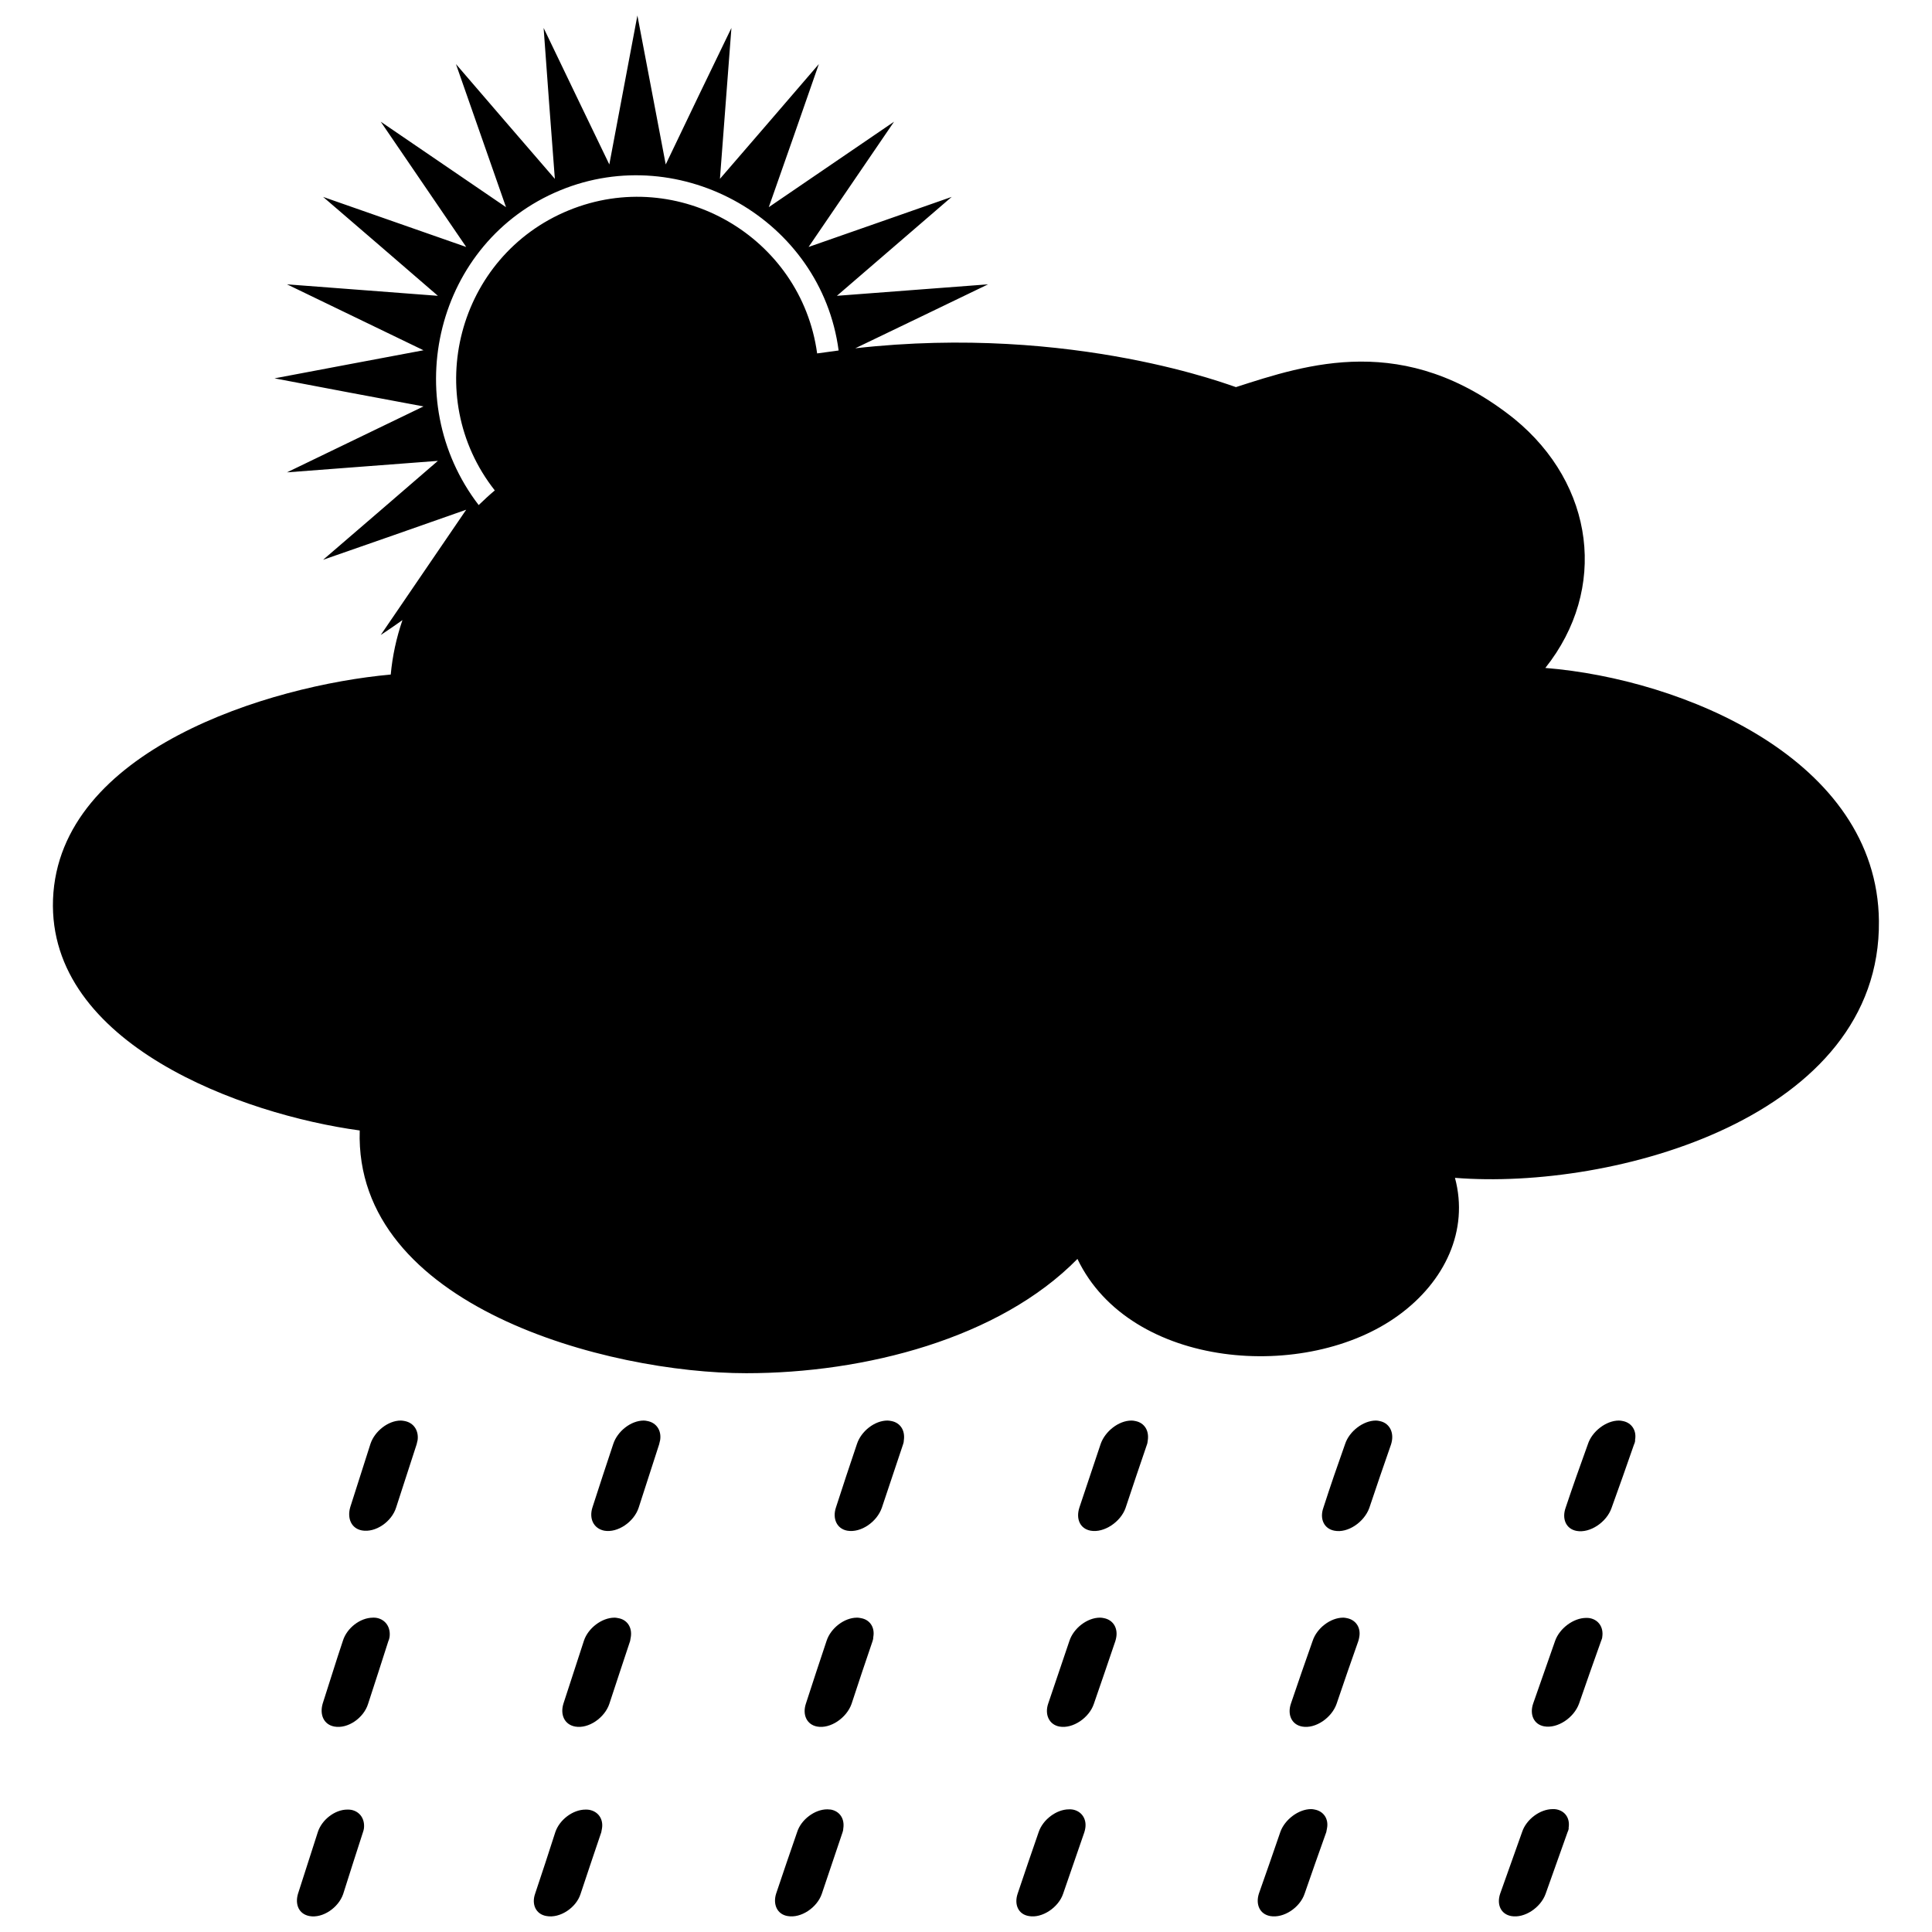 <?xml version="1.0" encoding="UTF-8"?>
<!-- Uploaded to: SVG Repo, www.svgrepo.com, Generator: SVG Repo Mixer Tools -->
<svg width="800px" height="800px" version="1.1" viewBox="144 144 512 512" xmlns="http://www.w3.org/2000/svg">
 <defs>
  <clipPath id="g">
   <path d="m158 148.09h484v359.91h-484z"/>
  </clipPath>
  <clipPath id="f">
   <path d="m222 623h19v28.902h-19z"/>
  </clipPath>
  <clipPath id="e">
   <path d="m285 623h19v28.902h-19z"/>
  </clipPath>
  <clipPath id="d">
   <path d="m349 623h19v28.902h-19z"/>
  </clipPath>
  <clipPath id="c">
   <path d="m413 623h19v28.902h-19z"/>
  </clipPath>
  <clipPath id="b">
   <path d="m477 623h19v28.902h-19z"/>
  </clipPath>
  <clipPath id="a">
   <path d="m541 623h19v28.902h-19z"/>
  </clipPath>
 </defs>
 <g clip-path="url(#g)">
  <path d="m360.55 237.66c1.875-0.258 3.816-0.52 5.695-0.777-4.594-34.621-41.742-55.656-73.777-42.453-33.004 13.59-43.035 55.527-21.613 83.418 1.359-1.293 2.781-2.652 4.269-3.883-19.609-24.914-9.965-62.125 19.609-74.23 29.121-11.906 61.609 7.117 65.816 37.922zm10.094-1.359c58.051-6.535 100.5 10.289 100.89 10.289 18.703-6.019 44.719-14.82 73.777 8.414 21.293 17.41 24.852 45.105 8.219 66.008 36.371 2.914 87.949 24.203 88.402 67.047 0.582 52.031-70.281 71.445-112.35 68.082 3.754 13.98-2.719 27.504-14.883 36.371-24.398 17.863-71.188 14.367-85.164-14.883-20.707 21.098-56.367 30.285-87.754 30.285-36.695 0-103.93-17.668-102.45-64.328-31-4.207-82.707-22.844-81.281-61.285 1.555-39.543 57.273-56.625 89.5-59.539 0.453-4.918 1.488-9.707 3.106-14.43-1.875 1.359-3.816 2.652-5.758 3.949 7.57-11.066 15.078-22.133 22.652-33.199-12.621 4.465-25.305 8.867-37.922 13.266 10.16-8.738 20.32-17.473 30.418-26.211-13.332 1.035-26.664 2.008-39.992 3.043 12.035-5.824 24.074-11.648 36.176-17.473-13.203-2.461-26.34-4.918-39.477-7.441 13.137-2.461 26.273-4.984 39.477-7.441-12.102-5.824-24.141-11.648-36.176-17.473 13.332 1.035 26.664 2.008 39.992 3.043-10.094-8.738-20.258-17.473-30.418-26.211 12.621 4.402 25.305 8.867 37.922 13.266-7.57-11.066-15.078-22.133-22.652-33.199 11.066 7.57 22.133 15.078 33.199 22.652-4.402-12.621-8.867-25.305-13.266-37.922 8.738 10.16 17.473 20.32 26.211 30.418-1.035-13.332-2.008-26.664-2.977-39.992 5.758 12.035 11.586 24.074 17.41 36.176 2.461-13.203 4.984-26.34 7.441-39.477 2.523 13.137 4.984 26.273 7.508 39.477 5.758-12.102 11.586-24.141 17.41-36.176-1.035 13.332-2.008 26.664-3.043 39.992 8.738-10.094 17.473-20.258 26.211-30.418-4.402 12.621-8.801 25.305-13.266 37.922 11.066-7.57 22.133-15.078 33.199-22.652-7.57 11.066-15.078 22.133-22.652 33.199 12.684-4.402 25.305-8.867 37.922-13.266-10.16 8.738-20.258 17.473-30.418 26.211 13.332-1.035 26.664-2.008 40.059-3.043-11.777 5.695-23.492 11.324-35.207 16.957z"/>
 </g>
 <path d="m250.21 520.46c0.324 0 0.711 0.066 1.035 0.129 2.394 0.453 3.754 2.523 3.43 5.047-0.066 0.387-0.195 0.711-0.258 1.102-1.812 5.566-3.625 11.195-5.438 16.762-1.164 3.754-5.438 6.731-9.059 6.082-2.848-0.52-3.949-3.234-3.106-6.148 1.812-5.629 3.559-11.195 5.371-16.824 1.102-3.301 4.66-6.148 8.023-6.148z"/>
 <path d="m242.84 572.69c0.324 0 0.648 0 0.973 0.066 2.394 0.453 3.754 2.523 3.43 5.047-0.066 0.324-0.129 0.711-0.324 1.102-1.746 5.5-3.559 11.066-5.371 16.633-1.164 3.754-5.371 6.664-8.93 6.019-2.848-0.52-3.949-3.172-3.106-6.082 1.812-5.566 3.496-11.133 5.371-16.695 1.035-3.301 4.531-6.082 7.961-6.082z"/>
 <g clip-path="url(#f)">
  <path d="m236.04 623.56c0.387 0 0.711 0 1.035 0.066 2.328 0.453 3.688 2.461 3.363 4.984-0.066 0.324-0.129 0.648-0.258 0.973-1.812 5.5-3.496 10.938-5.242 16.371-1.23 3.559-5.371 6.473-8.93 5.824-2.781-0.52-3.883-3.043-3.043-5.891 1.746-5.438 3.496-10.871 5.242-16.309 1.035-3.301 4.531-6.019 7.832-6.019z"/>
 </g>
 <path d="m314.61 520.46c0.324 0 0.648 0.066 0.973 0.129 2.394 0.453 3.754 2.523 3.363 5.047-0.066 0.387-0.195 0.711-0.258 1.102-1.812 5.629-3.625 11.195-5.438 16.824-1.23 3.754-5.566 6.731-9.125 6.082-2.848-0.582-4.078-3.234-3.106-6.211 1.812-5.566 3.625-11.195 5.5-16.762 1.102-3.363 4.66-6.211 8.09-6.211z"/>
 <path d="m306.84 572.69c0.324 0 0.648 0.066 0.973 0.129 2.394 0.387 3.754 2.461 3.363 4.984-0.066 0.387-0.129 0.711-0.195 1.102-1.812 5.5-3.688 11.066-5.5 16.633-1.23 3.688-5.5 6.664-9.059 6.019-2.848-0.52-4.012-3.172-3.106-6.082 1.812-5.566 3.625-11.133 5.438-16.695 1.102-3.301 4.723-6.082 8.09-6.082z"/>
 <g clip-path="url(#e)">
  <path d="m299.2 623.56c0.324 0 0.648 0 0.973 0.066 2.394 0.453 3.754 2.461 3.363 4.918-0.066 0.324-0.129 0.711-0.195 1.035-1.875 5.5-3.688 10.938-5.5 16.371-1.164 3.625-5.438 6.473-8.996 5.824-2.848-0.453-4.012-3.106-3.043-5.891 1.812-5.438 3.625-10.871 5.371-16.371 1.102-3.234 4.594-5.953 8.023-5.953z"/>
 </g>
 <path d="m379.19 520.46c0.324 0 0.711 0.066 1.035 0.129 2.394 0.453 3.688 2.523 3.301 5.113 0 0.324-0.066 0.711-0.195 1.035-1.875 5.629-3.754 11.195-5.629 16.824-1.293 3.754-5.566 6.731-9.191 6.082-2.781-0.52-3.949-3.234-2.977-6.148 1.812-5.629 3.688-11.262 5.566-16.824 1.102-3.363 4.66-6.211 8.09-6.211z"/>
 <path d="m371.1 572.69c0.387 0 0.711 0.066 1.035 0.129 2.394 0.387 3.754 2.461 3.301 4.984 0 0.387-0.066 0.711-0.195 1.102-1.875 5.5-3.754 11.066-5.566 16.633-1.293 3.688-5.566 6.664-9.125 6.019-2.781-0.52-3.949-3.172-2.977-6.082 1.812-5.566 3.625-11.133 5.5-16.695 1.102-3.301 4.66-6.082 8.023-6.082z"/>
 <g clip-path="url(#d)">
  <path d="m363.21 623.49c0.324 0 0.648 0.066 0.973 0.066 2.394 0.453 3.688 2.461 3.301 4.984 0 0.324-0.066 0.648-0.195 1.035-1.812 5.438-3.688 10.871-5.5 16.309-1.23 3.625-5.5 6.535-9.059 5.891-2.781-0.453-3.949-3.106-3.043-5.953 1.812-5.438 3.688-10.871 5.566-16.309 1.035-3.301 4.66-6.019 7.961-6.019z"/>
 </g>
 <path d="m443.84 520.46c0.387 0 0.711 0.066 1.035 0.129 2.394 0.453 3.688 2.523 3.301 5.113-0.066 0.324-0.066 0.711-0.195 1.035-1.941 5.629-3.816 11.262-5.695 16.891-1.293 3.688-5.695 6.664-9.254 6.019-2.848-0.52-3.949-3.172-2.977-6.148 1.875-5.566 3.754-11.195 5.629-16.824 1.164-3.363 4.789-6.211 8.152-6.211z"/>
 <path d="m435.5 572.69c0.387 0 0.711 0.066 1.035 0.129 2.394 0.453 3.688 2.523 3.301 4.984-0.066 0.387-0.129 0.711-0.258 1.102-1.875 5.5-3.754 11.066-5.695 16.633-1.23 3.688-5.566 6.664-9.125 6.019-2.781-0.52-3.949-3.234-2.977-6.082 1.875-5.566 3.754-11.133 5.629-16.633 1.102-3.363 4.723-6.148 8.09-6.148z"/>
 <g clip-path="url(#c)">
  <path d="m427.28 623.49c0.387 0 0.711 0 1.035 0.066 2.328 0.453 3.688 2.461 3.301 4.918-0.066 0.387-0.129 0.711-0.258 1.102-1.875 5.438-3.754 10.871-5.629 16.309-1.23 3.625-5.566 6.535-9.059 5.891-2.848-0.453-3.949-3.106-2.977-5.953 1.812-5.438 3.688-10.871 5.566-16.309 1.102-3.301 4.723-6.019 8.023-6.019z"/>
 </g>
 <path d="m508.62 520.46c0.324 0 0.711 0.066 0.973 0.129 2.394 0.453 3.688 2.59 3.301 5.113-0.066 0.387-0.129 0.711-0.258 1.102-1.941 5.566-3.883 11.195-5.758 16.824-1.359 3.754-5.695 6.731-9.254 6.019-2.781-0.52-3.949-3.172-2.914-6.082 1.812-5.629 3.754-11.262 5.758-16.891 1.102-3.363 4.789-6.211 8.152-6.211z"/>
 <path d="m499.95 572.69c0.324 0 0.648 0.066 0.973 0.129 2.394 0.453 3.754 2.523 3.301 4.984-0.066 0.387-0.129 0.711-0.258 1.102-1.941 5.5-3.883 11.066-5.758 16.633-1.293 3.688-5.566 6.664-9.125 6.019-2.848-0.52-3.949-3.234-2.977-6.082 1.875-5.566 3.816-11.133 5.758-16.633 1.102-3.363 4.723-6.148 8.09-6.148z"/>
 <g clip-path="url(#b)">
  <path d="m491.47 623.43c0.324 0 0.648 0.066 0.973 0.129 2.328 0.453 3.688 2.461 3.234 4.918-0.066 0.324-0.129 0.648-0.195 1.035-1.941 5.438-3.883 10.938-5.758 16.371-1.23 3.625-5.5 6.535-9.125 5.891-2.781-0.52-3.883-3.106-2.977-5.953 1.941-5.438 3.816-10.938 5.695-16.371 1.164-3.234 4.789-6.019 8.152-6.019z"/>
 </g>
 <path d="m573.02 520.46c0.387 0 0.711 0.066 1.035 0.129 2.394 0.453 3.754 2.59 3.234 5.113h0.066c-0.066 0.387-0.129 0.711-0.324 1.102-1.941 5.629-3.949 11.262-5.953 16.824-1.293 3.754-5.695 6.731-9.254 6.082-2.848-0.52-3.949-3.234-2.914-6.148 1.875-5.629 3.883-11.262 5.891-16.824 1.102-3.43 4.856-6.277 8.219-6.277z"/>
 <path d="m564.34 572.76c0.324 0 0.648 0 0.973 0.066 2.394 0.453 3.688 2.523 3.301 4.984 0 0.387-0.195 0.711-0.324 1.102-1.941 5.5-3.949 11.066-5.824 16.566-1.359 3.754-5.695 6.664-9.254 6.019-2.781-0.52-3.883-3.172-2.914-6.019 1.941-5.566 3.883-11.133 5.824-16.633 1.164-3.301 4.856-6.082 8.219-6.082z"/>
 <g clip-path="url(#a)">
  <path d="m555.48 623.43c0.324 0 0.648 0 0.973 0.066 2.394 0.453 3.688 2.461 3.234 4.984h0.066c-0.066 0.324-0.129 0.648-0.324 1.035-1.941 5.438-3.883 10.871-5.824 16.371-1.293 3.625-5.566 6.535-9.125 5.891-2.781-0.52-3.883-3.106-2.914-5.953 1.941-5.5 3.883-10.938 5.824-16.371 1.102-3.301 4.723-6.019 8.09-6.019z"/>
 </g>
</svg>